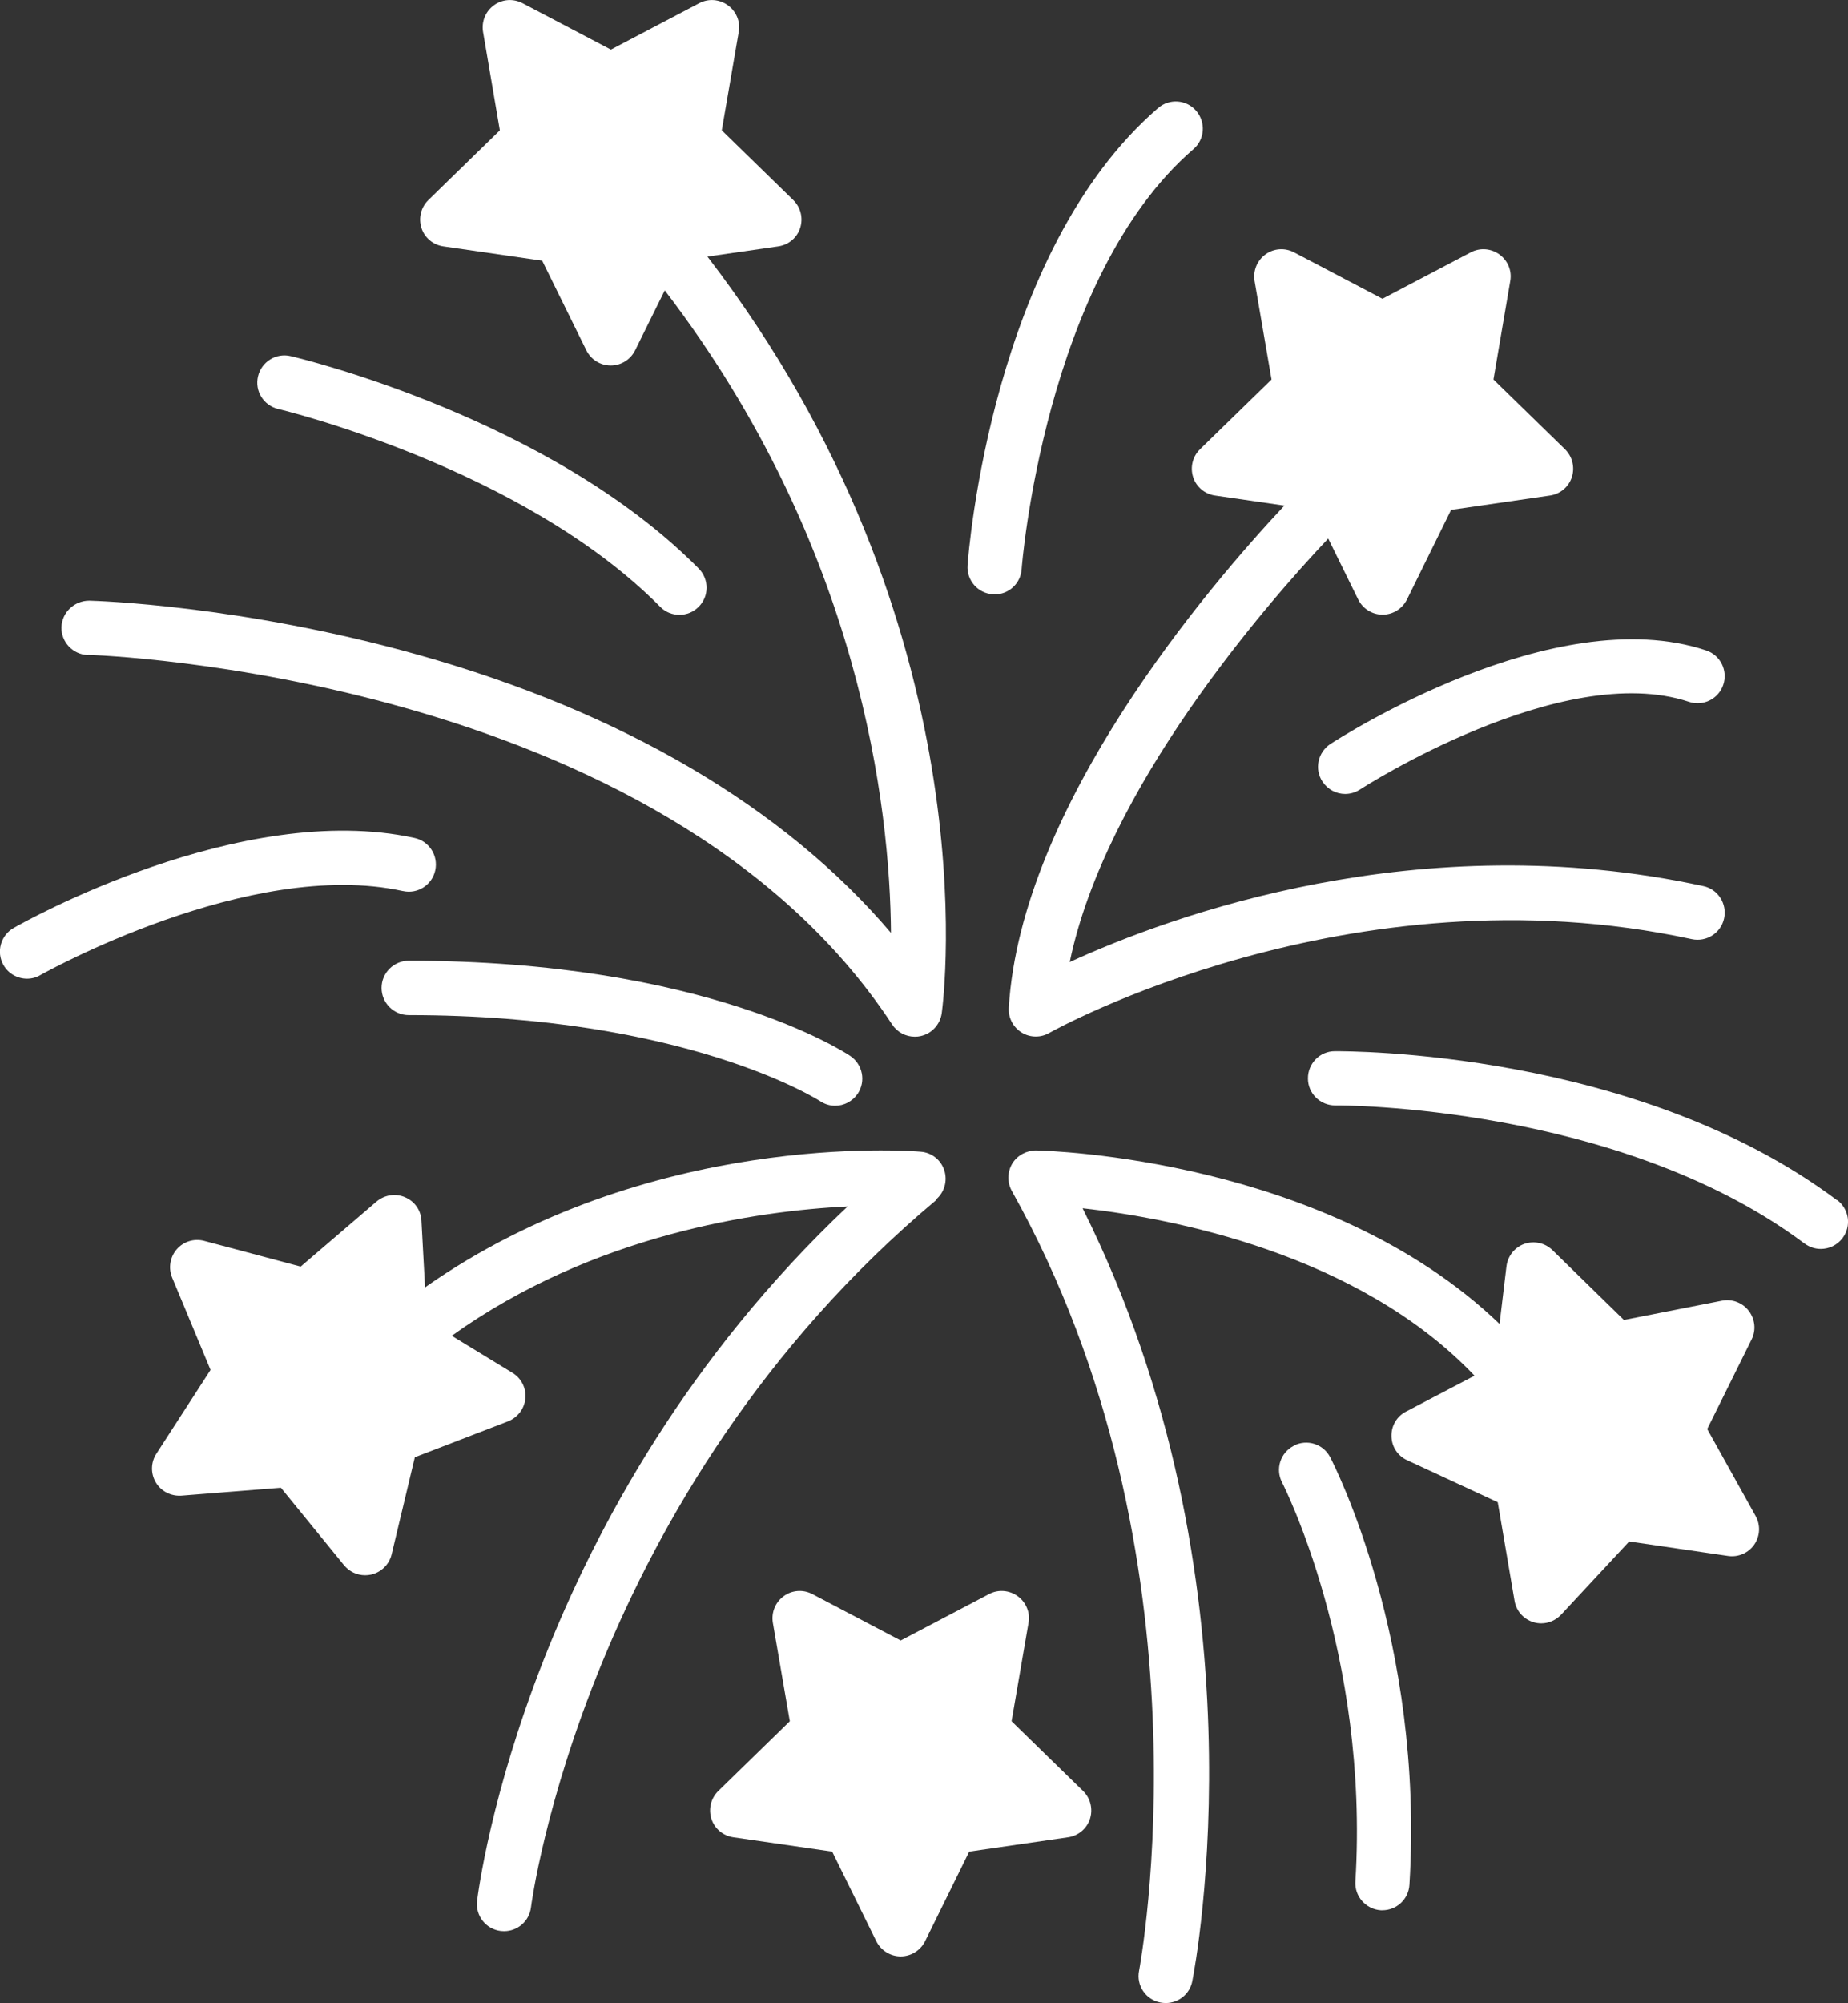 <?xml version="1.0" encoding="UTF-8"?>
<svg id="Ebene_2" data-name="Ebene 2" xmlns="http://www.w3.org/2000/svg" viewBox="0 0 112.17 121.56">
  <rect x="0" y="0" width="112.17" height="121.56" fill="#333333" stroke="none"/>
  <defs>
    <style>
      .cls-1 {
        fill: #fff;
      }
    </style>
  </defs>
  <g id="Ebene_1-2" data-name="Ebene 1">
    <g>
      <path class="cls-1" d="M5.34,39.74c.35,0,34.8,1.13,48.81,22.43.31.47.83.74,1.38.74.12,0,.24-.01.36-.04.67-.15,1.17-.7,1.27-1.38.13-.97,2.99-23.49-14.22-45.92l4.3-.62c.62-.09,1.14-.52,1.33-1.12.19-.6.03-1.25-.42-1.69l-4.34-4.23,1.03-5.98c.11-.62-.15-1.24-.66-1.61-.51-.37-1.18-.42-1.73-.13l-5.37,2.82L31.71.19c-.56-.29-1.23-.24-1.73.13-.51.37-.76.99-.66,1.61l1.02,5.98-4.34,4.23c-.45.44-.61,1.09-.42,1.69.19.6.71,1.03,1.33,1.12l6,.87,2.68,5.44c.28.56.85.92,1.48.92s1.2-.36,1.48-.92l1.8-3.64c11.93,15.58,13.67,31.49,13.73,38.99-6.45-7.59-16.26-13.38-28.68-16.87-10.78-3.03-19.61-3.28-19.98-3.29-.9,0-1.66.7-1.69,1.61-.02.91.7,1.66,1.6,1.69Z"/>
      <path class="cls-1" d="M56.81,72.79c.51-.43.71-1.12.51-1.76-.2-.64-.77-1.09-1.43-1.14-.7-.06-16.56-1.27-30.09,8.23l-.22-4.05c-.03-.63-.42-1.18-1-1.42-.58-.25-1.24-.14-1.72.26l-4.61,3.95-5.86-1.56c-.61-.16-1.25.04-1.66.51-.41.47-.52,1.14-.28,1.72l2.33,5.6-3.29,5.09c-.34.53-.35,1.2-.03,1.74.32.54.92.84,1.55.8l6.04-.48,3.83,4.7c.32.39.79.61,1.28.61.12,0,.24-.01.37-.04.61-.14,1.09-.61,1.24-1.22l1.41-5.9,5.66-2.18c.58-.23.99-.76,1.05-1.39.06-.62-.25-1.23-.78-1.55l-3.69-2.25c8.61-6.16,18.54-7.58,24.03-7.85-19.37,18.29-22.37,41.13-22.49,42.14-.11.9.53,1.72,1.44,1.83.07,0,.14.01.2.01.82,0,1.53-.61,1.63-1.45.03-.25,3.29-25.07,24.61-42.93Z"/>
      <path class="cls-1" d="M61.4,104.45l1.03-5.98c.11-.62-.15-1.24-.66-1.61-.51-.37-1.18-.42-1.73-.13l-5.37,2.82-5.37-2.82c-.56-.29-1.23-.24-1.73.13-.51.37-.76.99-.66,1.61l1.03,5.98-4.34,4.23c-.45.44-.61,1.09-.42,1.69.19.6.71,1.03,1.33,1.12l6,.87,2.68,5.44c.28.56.85.92,1.48.92s1.2-.36,1.48-.92l2.68-5.44,6-.87c.62-.09,1.14-.52,1.33-1.12.19-.6.03-1.25-.42-1.69l-4.34-4.23Z"/>
      <path class="cls-1" d="M77.18,23.03l-4.34,4.23c-.45.44-.61,1.09-.42,1.69s.71,1.03,1.33,1.12l4.21.61c-4.64,4.95-15.98,18.21-16.73,30.47-.04.6.26,1.18.77,1.5.27.17.57.25.87.25.28,0,.56-.07.82-.22.18-.1,18.2-10.18,39-5.69.89.19,1.77-.37,1.96-1.26.19-.89-.37-1.77-1.26-1.96-17.27-3.74-32.35,1.81-38.46,4.61,2.17-10.5,11.85-21.63,15.69-25.7l1.82,3.7c.28.56.85.92,1.48.92s1.2-.36,1.48-.92l2.68-5.44,6-.87c.62-.09,1.14-.52,1.33-1.12s.03-1.25-.42-1.69l-4.34-4.23,1.02-5.98c.11-.62-.15-1.24-.66-1.61-.51-.37-1.18-.42-1.73-.13l-5.37,2.82-5.37-2.82c-.56-.29-1.23-.24-1.73.13-.51.37-.76.99-.66,1.61l1.03,5.98Z"/>
      <path class="cls-1" d="M103.63,86.71l2.69-5.43c.28-.56.21-1.23-.17-1.73-.38-.5-1.01-.74-1.63-.62l-5.95,1.17-4.34-4.24c-.45-.44-1.11-.58-1.7-.38-.59.21-1.01.73-1.09,1.36l-.42,3.5c-10.48-10.06-27.38-10.51-28.13-10.53-.57,0-1.14.29-1.45.8-.3.51-.31,1.14-.03,1.65,12.46,22.27,7.77,47.08,7.73,47.33-.18.89.4,1.76,1.3,1.93.11.02.22.03.32.03.77,0,1.46-.54,1.61-1.33.2-1.02,4.62-24.33-6.66-46.9,5.31.59,16.71,2.72,23.79,10.16l-4.16,2.18c-.56.29-.9.87-.88,1.5.01.63.38,1.19.95,1.45l5.5,2.55,1.02,5.98c.1.62.55,1.12,1.15,1.3.16.05.31.07.47.07.45,0,.89-.19,1.21-.53l4.13-4.44,6,.88c.62.09,1.24-.18,1.59-.69.36-.52.39-1.19.08-1.74l-2.95-5.3Z"/>
      <path class="cls-1" d="M24.81,58.3c-.91,0-1.65.74-1.65,1.65s.74,1.65,1.65,1.65c16.81,0,24.85,5.15,24.97,5.22.28.19.6.28.91.28.53,0,1.05-.26,1.37-.73.51-.76.3-1.78-.45-2.29-.35-.24-8.84-5.78-26.8-5.78Z"/>
      <path class="cls-1" d="M111.5,72.83c-12.18-9.12-29.74-9.04-30.48-9.04-.91,0-1.64.75-1.63,1.66,0,.9.74,1.63,1.65,1.63h.02c.17-.01,17.19-.06,28.47,8.38.3.22.64.33.99.33.5,0,1-.23,1.32-.66.55-.73.4-1.76-.33-2.31Z"/>
      <path class="cls-1" d="M60.25,36.07s.08,0,.12,0c.86,0,1.58-.66,1.64-1.53.01-.18,1.39-17.68,10.43-25.49.69-.59.76-1.63.17-2.32-.59-.69-1.63-.77-2.32-.17-10.08,8.7-11.51,26.97-11.56,27.74-.07.91.62,1.7,1.52,1.76Z"/>
      <path class="cls-1" d="M16.89,24.82c.15.03,14.83,3.56,23.18,12,.32.33.75.49,1.17.49s.84-.16,1.16-.48c.65-.64.65-1.68.01-2.33-9.03-9.12-24.13-12.74-24.77-12.89-.88-.21-1.77.34-1.98,1.23-.21.89.34,1.77,1.23,1.98Z"/>
      <path class="cls-1" d="M24.46,54.07c.89.2,1.77-.37,1.96-1.26.19-.89-.37-1.77-1.26-1.96-10.54-2.31-23.78,5.14-24.33,5.46-.79.45-1.07,1.46-.62,2.25.3.53.86.83,1.43.83.28,0,.56-.07.81-.22.13-.07,12.7-7.14,22-5.1Z"/>
      <path class="cls-1" d="M78.52,87.74c-.81.42-1.12,1.41-.7,2.22.05.1,5.3,10.36,4.45,24.21-.06.91.64,1.69,1.54,1.75.03,0,.07,0,.1,0,.86,0,1.59-.67,1.64-1.55.91-14.8-4.58-25.49-4.81-25.94-.42-.81-1.41-1.12-2.22-.7Z"/>
      <path class="cls-1" d="M80.27,47.43c.32.48.84.75,1.38.75.31,0,.62-.09.9-.27.12-.08,12.24-7.89,19.97-5.32.86.29,1.8-.18,2.08-1.04.29-.86-.18-1.8-1.04-2.08-9.23-3.08-22.26,5.32-22.81,5.68-.76.5-.98,1.52-.48,2.28Z"/>
    </g>
  </g>
</svg>